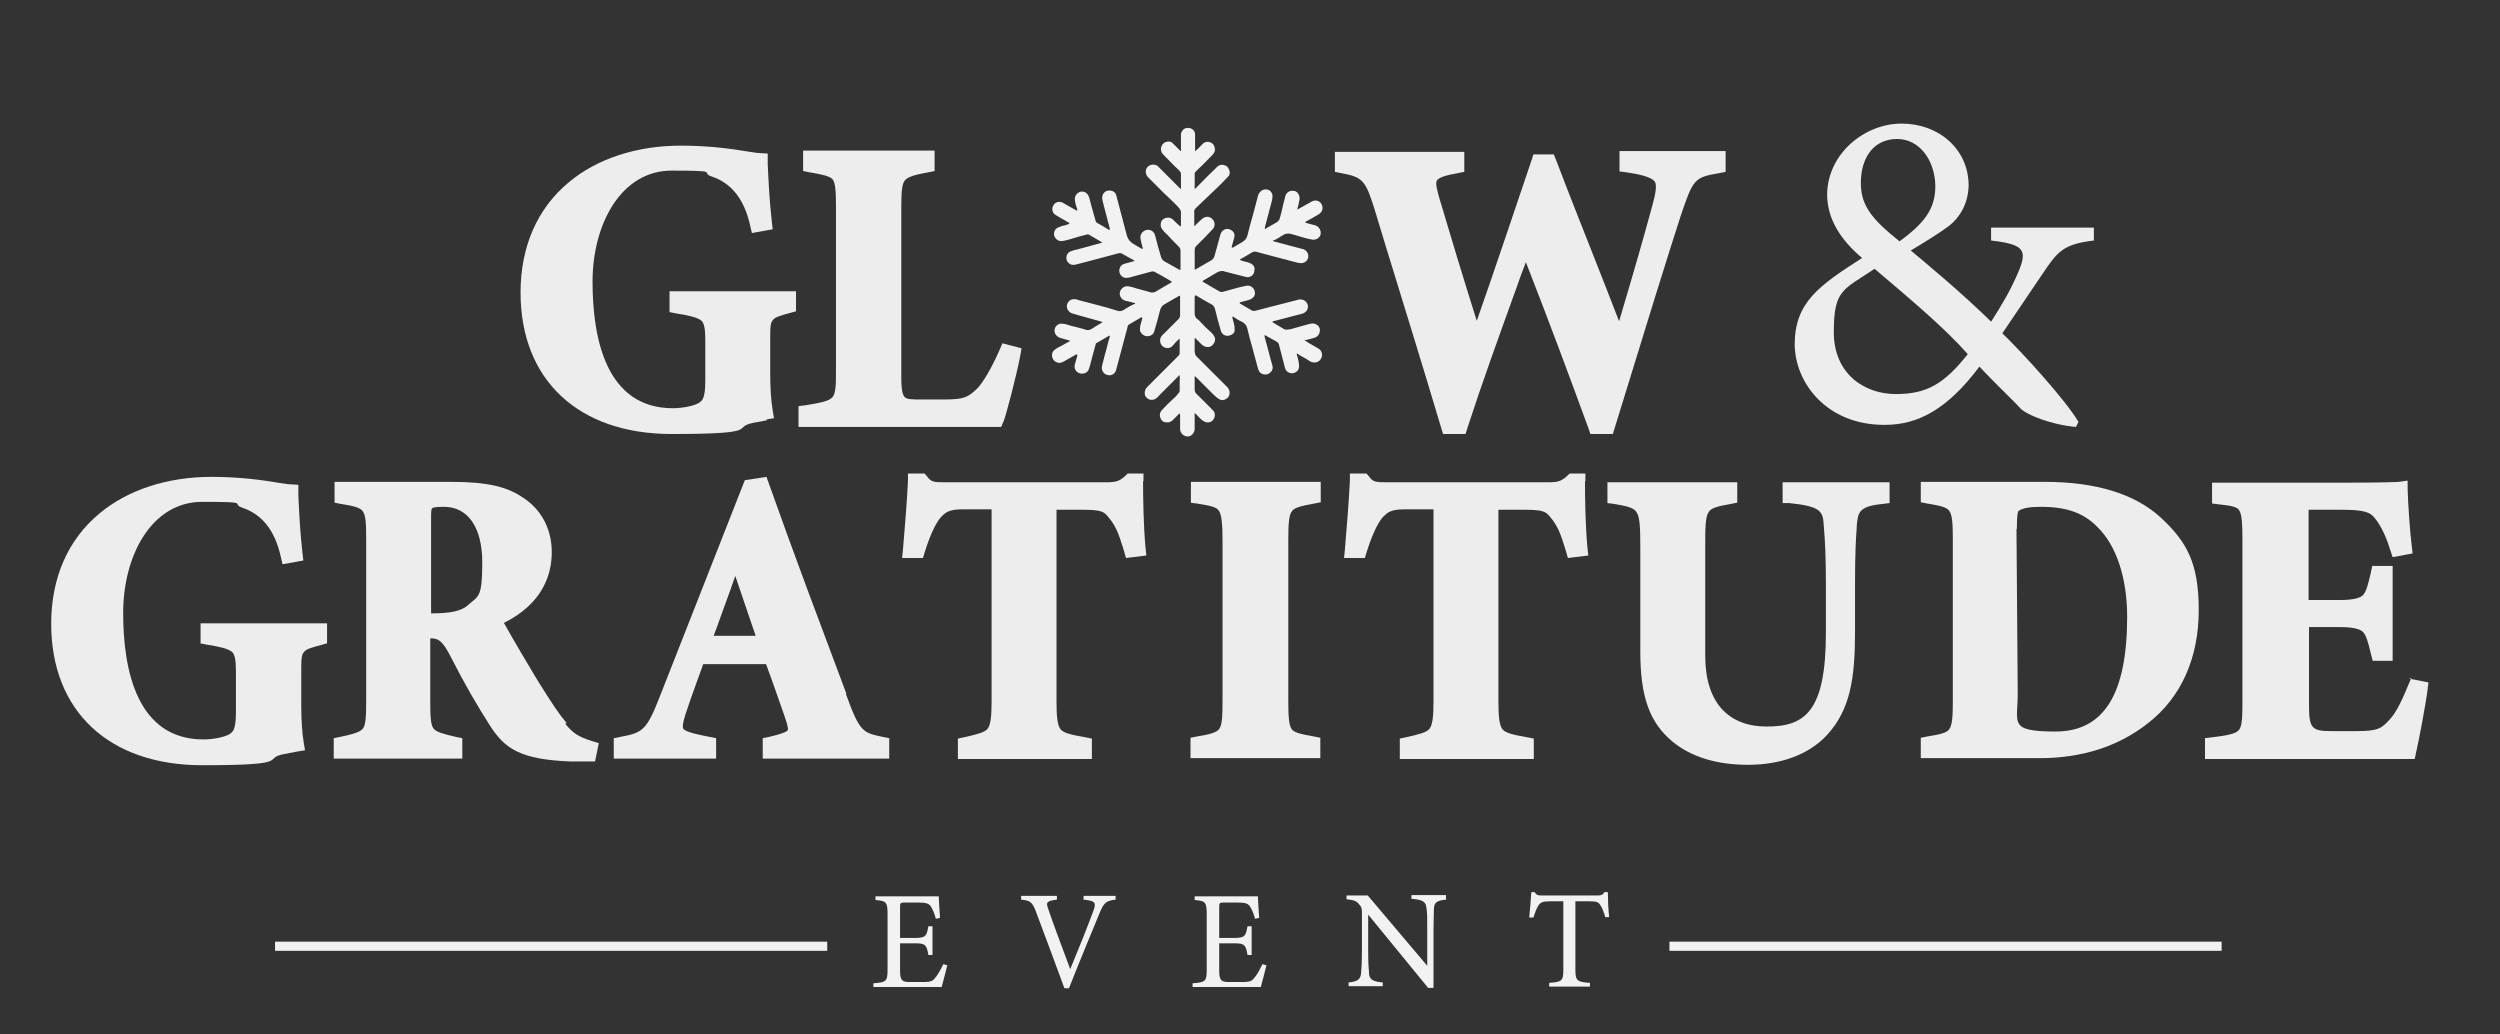 <svg xmlns="http://www.w3.org/2000/svg" viewBox="0 0 600.8 248.5"><rect x="0" y="0" width="600.8" height="248.5" fill="#333333" stroke="none"/><defs><style>      .cls-1 {        fill: #f2f2f2;      }      .cls-2 {        fill: #ededed;      }    </style></defs><g><g id="Layer_1"><g><path class="cls-2" d="M184.2,100.8l1.8-.3-.3-1.8c-.4-2.4-.6-5.4-.6-9v-9.1c0-4.1.3-4.2,4.8-5.4l1.4-.4v-4.8h-30.4v5l1.5.3c3.2.5,5.3,1,6.2,1.8.6.6.9,1.8.9,4.7v9.7c0,4.4-.8,4.8-1.5,5.3h0c-1.3.8-4.1,1.3-6.3,1.3-15.9,0-19.3-16.5-19.3-30.4s6.9-26.7,19-26.7,6.7.4,9.6,1.4c4.8,1.6,7.9,5.5,9.3,11.9l.4,1.7,5-.9-.2-1.7c-.6-5.2-.8-9.8-1-13.9v-2.6c-.1,0-1.8-.1-1.8-.1-.7,0-1.7-.2-3.1-.4-3.6-.6-9-1.4-16-1.4-10.5,0-20.1,3.1-26.9,8.8-7.6,6.3-11.6,15.5-11.6,26.5,0,21,13.9,34,36.3,34s14.1-1.6,19.7-2.7c1.2-.2,2.2-.4,3.2-.6Z"></path><path class="cls-2" d="M241.1,101.5c.7-1.7,3.3-11.7,4.1-16.1l.3-1.7-4.6-1.2-.6,1.4c-2,4.6-4.1,8.1-5.5,9.5-2.1,2-3,2.6-7.8,2.6h-5.8c-1.9,0-3.3,0-3.8-.6-.5-.5-.8-1.9-.8-4.2v-41.3c0-3.6.1-5.7.9-6.6.7-.8,2.3-1.3,5.6-1.9l1.5-.3v-4.9h-31.6v4.9l1.5.3c3,.5,4.9.9,5.6,1.7.7.9.8,3.1.8,6.8v39c0,3.3,0,5.7-.9,6.6-.8.9-2.8,1.3-6.5,1.9l-1.6.2v5h48.7l.5-1.2Z"></path><path class="cls-2" d="M414.7,41.1v-4.8h-25.5v4.9l1.6.2c2.8.4,6.2,1.1,6.9,2.3.5.8.2,2.7-.5,5.3-2.5,9.2-5,17.8-8.1,28.2-2-5.2-4.1-10.5-6.1-15.6-3-7.6-6.1-15.4-9.1-23.3l-.5-1.2h-4.9l-.4,1.3c-3.3,9.7-8.9,26.5-13.2,38.7-3.1-9.8-6.3-20.4-9-29.5-.5-1.8-1-3.6-.6-4.2.4-.7,2.1-1.3,5.1-1.8l1.5-.3v-4.8h-31.1v4.8l1.5.3c5.3,1,5.9,1.6,8.4,9.9l2,6.6c4.7,15.3,9.2,29.8,13.7,44.9l.4,1.3h5.4l.4-1.3c3.5-10.8,7.6-22.1,11.9-34,.7-2,1.4-4,2.2-6,5.7,14.6,10.5,27.5,15.1,40.1l.4,1.2h5.4l.4-1.3c6.4-20.9,13.5-43.8,15.9-51.1,3-8.9,3.3-9.3,9.3-10.3l1.5-.3Z"></path><path class="cls-2" d="M453,102.1c7.8,0,14.9-3.6,22.7-14,3.4,3.7,8.6,8.6,9.9,10.1,1.3,1.4,7.3,3.9,13.3,4.4l.6-1.2c-3.1-5.3-13.7-16.9-18.3-21.3,3.9-5.8,6.8-10.1,9.6-14.2,3.6-5.3,4.8-7.2,12.4-8.1v-3.1h-24.7v3.1c7.9.9,8.7,2.3,6.7,7.2-2,4.8-4.2,8.4-6.7,12.3-6.9-6.8-15.7-14.1-19.3-17.1,4-2.4,7.2-4.4,9.3-6,2.4-1.9,4.5-5.2,4.6-9.6,0-8.7-7.1-14.9-16.1-14.9s-17.8,7.3-17.9,17c0,5.9,3.2,10.9,8.4,15.3-10.3,6.6-16.1,10.6-16.2,20.6,0,9.4,7.7,19.5,21.5,19.5ZM447.2,44c0-6.4,3.3-10.6,8.7-10.6s9.1,5.1,9.2,11.3c0,5.5-2.6,8.9-8.6,13.3-6.5-5.2-9.3-8.5-9.3-14ZM450.5,64.6c9.3,7.9,16.8,14.2,22.4,20.5-5.7,7.2-9.9,9.6-17.3,9.6s-14.9-4.7-14.9-14.9,2.2-10.1,9.8-15.2Z"></path><path class="cls-2" d="M48.1,154.6l1.5.3c3.2.5,5.3,1,6.2,1.8.6.6.9,1.8.9,4.7v9.7c0,4.4-.8,4.8-1.5,5.3h0c-1.3.8-4.1,1.3-6.3,1.3-15.9,0-19.3-16.5-19.3-30.4s6.9-26.7,19-26.7,6.7.4,9.6,1.4c4.8,1.6,7.9,5.5,9.3,11.9l.4,1.7,5-.9-.2-1.7c-.6-5.2-.8-9.8-1-13.9v-2.6c-.1,0-1.8-.1-1.8-.1-.7,0-1.7-.2-3.1-.4-3.6-.6-9-1.4-16-1.4-10.5,0-20.1,3.1-26.9,8.8-7.6,6.3-11.6,15.5-11.6,26.5,0,21,13.9,34,36.3,34s14.1-1.6,19.7-2.7c1.2-.2,2.2-.4,3.2-.6l1.8-.3-.3-1.8c-.4-2.4-.6-5.4-.6-9v-9.1c0-4.1.3-4.2,4.8-5.4l1.4-.4v-4.8h-30.4v5Z"></path><path class="cls-2" d="M136.2,173.8c-2-2.4-3.2-4.2-6.9-10.1-2.2-3.6-6.2-10.4-8.2-14,9.4-4.7,11.5-11.7,11.5-17s-2.3-10-6.6-12.9c-4.1-2.9-8.9-4-17.8-4h-27.8v5l1.5.3c3.4.5,4.8,1,5.3,1.8.7,1,.8,3,.8,6.7v38.9c0,3.7-.1,5.7-.8,6.6-.6.8-2.2,1.3-5.5,2l-1.5.3v4.9h30.9v-4.9l-1.5-.3c-3.1-.7-4.8-1.2-5.4-2-.7-.9-.8-2.9-.8-6.6v-15.1c2,0,2.9.6,4.8,4.2,3.5,6.9,6.5,12,9.5,16.7,3.6,5.6,7.2,8.2,19.4,8.7h5.9s.9-4.4.9-4.4l-1.6-.5c-3.4-1.1-4.5-1.8-6.5-4.2ZM103.6,147.4v-23.7c0-1.4.2-1.5.3-1.6h0c.1-.1.7-.3,2.8-.3,5.8,0,9.2,5,9.2,13.4s-.9,8-3.3,10.1c-1.8,1.7-4.7,2.1-9,2.1h0Z"></path><path class="cls-2" d="M203.4,166.7c-6-16-12.5-33.2-18.7-50.7l-.5-1.4-5.2.8-20.4,51.9c-3.2,8.2-4.1,8.8-9.6,9.8l-1.5.3v4.9h24.6v-4.9l-1.5-.3c-2-.4-5.9-1.1-6.4-2-.4-.7.5-3.4.9-4.5,1-3.1,2.4-6.8,3.9-11h15.1c1.1,2.9,2,5.6,2.9,8.1.6,1.7,1.1,3.1,1.5,4.3.3.9,1.1,3.1.8,3.5-.2.3-1.1.8-4.5,1.6l-1.5.3v4.9h30.4v-4.9l-1.5-.3c-4.9-1-5.6-1.2-8.9-10.3ZM171.5,152.8c1.1-2.8,2-5.6,3.1-8.5.7-1.9,1.4-3.8,2.1-5.9l4.9,14.4h-10.1Z"></path><path class="cls-2" d="M286,120.8l1.6.2c3.1.5,4.7.8,5.3,1.7.7,1,.9,3.3.9,7.3v37.9c0,3.6,0,6.2-.8,7.3-.6.8-2.2,1.3-5.4,1.8l-1.5.3v4.9h31.2v-4.9l-1.5-.3c-3.4-.6-4.9-1-5.4-1.8-.7-1-.8-3.3-.8-7.4v-37.8c0-3.8.1-6.2.9-7.2.6-.8,2.1-1.2,5.4-1.8l1.5-.3v-4.9h-31.2v5Z"></path><path class="cls-2" d="M381,115.6v-1.8h-3.8l-.5.5c-1.5,1.4-2.4,1.6-4.6,1.6h-38.7c-2.7,0-3.4,0-4.4-1.4l-.6-.7h-4v1.8c-.2,4.4-.7,10.6-1.2,16.5l-.2,2h5l.4-1.3c1.2-3.9,2.6-7,3.9-8.5,1.1-1.1,1.8-1.9,5.3-1.9h6.9v46.2c0,3.4-.2,5.6-1,6.6-.7.8-2.5,1.3-5.7,2l-1.4.3v4.9h32.2v-4.9l-1.5-.3c-3.4-.6-5.2-1-6-1.9-.8-1-1-3.2-1-6.6v-46.2h6.1c4.8,0,5.3.5,6.3,1.7,1.9,2.2,2.6,4.3,3.6,7.5l.7,2.4,4.9-.6-.2-1.8c-.5-5.1-.6-12.2-.6-16Z"></path><path class="cls-2" d="M274.8,115.6v-1.8h-3.8l-.5.5c-1.5,1.4-2.4,1.6-4.6,1.6h-38.7c-2.7,0-3.4,0-4.4-1.4l-.6-.7h-4v1.8c-.2,4.4-.7,10.6-1.2,16.5l-.2,2h5l.4-1.3c1.2-3.9,2.6-7,3.9-8.5,1.1-1.1,1.8-1.9,5.3-1.9h6.9v46.2c0,3.4-.2,5.6-1,6.6-.7.8-2.5,1.3-5.7,2l-1.4.3v4.9h32.2v-4.9l-1.5-.3c-3.4-.6-5.2-1-6-1.9-.8-1-1-3.2-1-6.6v-46.2h6.1c4.8,0,5.3.5,6.3,1.7,1.9,2.2,2.6,4.3,3.6,7.5l.7,2.4,4.9-.6-.2-1.8c-.5-5.1-.6-12.2-.6-16Z"></path><path class="cls-2" d="M428.3,120.9h1.7c7.9.8,8.1,2.1,8.3,5.6.3,3.4.5,7.6.5,13.8v11.7c0,19-5,22.6-14.2,22.6s-14.8-5.7-14.8-17v-26.2c0-4.4,0-7.1.8-8.3.5-.9,1.8-1.4,5.4-2l1.5-.3v-4.9h-31.2v5l1.6.2c3.5.6,4.8,1,5.4,2,.8,1.2.9,3.8.9,8.4v25.1c0,10.8,2.2,17,7.7,21.6,4.5,3.7,10.6,5.6,18.2,5.6s14.5-2.3,19-7.2c5.6-6.1,6.7-13.7,6.7-24.8v-11.4c0-7.2.2-10.7.4-13.5v-.3c.3-3.5.4-4.9,6.3-5.5l1.6-.2v-5h-25.7v5.1Z"></path><path class="cls-2" d="M519.3,124.4c-6.2-5.7-15.6-8.6-27.9-8.6h-29.8v4.9l1.5.3c3.1.5,4.7.9,5.3,1.7.8,1,.9,3.3.9,6.9v38.8c0,3.6-.1,5.9-.9,6.9-.6.8-2.1,1.2-5.3,1.7l-1.5.3v4.9h28.5c10.2,0,19-2.8,26.1-8.4,8-6.2,12.2-15.7,12.2-27.2s-3-16.5-9.1-22.2ZM484.7,127.1c0-1.1,0-4,.4-4.3.9-.7,2.7-1,5.4-1,6.2,0,10.3,1.5,13.6,4.9h0c4.5,4.4,7.1,12.2,7.1,21.5,0,18.6-5.6,27.6-17.2,27.6s-9-2.1-9.1-9.4l-.3-39.3Z"></path><path class="cls-2" d="M579.5,162.9l-.6,1.4c-1.4,3.4-2.9,6.8-4.6,8.6-2,2.2-2.8,2.8-8.1,2.8h-5.7c-4.9,0-5.6-.5-5.6-6.3v-18.7h7.5c3.8,0,5,.7,5.5,1.2.8.9,1.2,2.5,1.8,4.9l.5,2h4.8v-22.8h-4.9l-.4,1.9c-.6,2.5-1,4.2-1.8,5.1-.5.5-1.7,1.2-5.6,1.2h-7.5v-21.2c0-.2,0-.3,0-.5.1,0,.3,0,.6,0h7.2c5.6,0,7,.6,8.1,2,1.8,2.2,3,5.3,3.8,7.9l.5,1.5,4.8-.9-.2-1.7c-.5-4.1-.9-10.3-1-13.8v-2c0,0-2.1.3-2.1.3-.2,0-2,.2-13.8.2h-31.1v5l1.6.2c2.9.3,4.4.6,4.9,1.4.7,1,.8,3.6.8,7v39.2c0,3.8-.1,5.8-.9,6.7-.8.9-3.1,1.3-6.5,1.7l-1.6.2v5h50.4l.3-1.4c.6-2.5,2.4-12,2.8-15.3l.2-1.7-4.6-.9Z"></path></g><g><path class="cls-1" d="M227.7,231.8c-.2.9-1.1,4.3-1.4,5.4h-16.4v-.9c3.1-.2,3.4-.5,3.4-3.3v-13.3c0-3-.4-3.2-2.9-3.4v-.9h10.3c3.2,0,4.5,0,4.9,0,0,.8.2,3.4.3,5.2l-1,.2c-.3-1.1-.6-1.9-1-2.6-.5-1.1-1.3-1.3-3.3-1.3h-3.2c-1,0-1.1.1-1.1,1.1v7.4h3.7c2.5,0,2.7-.5,3.1-2.8h1v6.9h-1c-.4-2.4-.7-2.8-3.1-2.8h-3.7v6.7c0,2.4.7,2.6,2.4,2.6h3.1c2.1,0,2.4-.3,3.1-1.2.6-.7,1.3-2.1,1.8-3.1l1,.3Z"></path><path class="cls-1" d="M268.1,216.2c-2.3.3-2.8.6-4,3.6-.9,2.2-5.6,13.5-7.2,17.7h-1.1c-2-5.4-4.9-13.3-6.8-18.3-.9-2.5-1.5-2.8-3.6-3v-.9h8.6v.9c-2.5.3-2.6.7-2.2,1.9.8,2.5,3.3,9.2,5.4,14.8,1.8-4.3,4-9.8,5.6-14.1.7-2,.3-2.3-2.4-2.6v-.9h7.7v.9Z"></path><path class="cls-1" d="M304.4,231.8c-.2.9-1.1,4.3-1.4,5.4h-16.4v-.9c3.1-.2,3.4-.5,3.4-3.3v-13.3c0-3-.4-3.2-2.9-3.4v-.9h10.3c3.2,0,4.5,0,4.9,0,0,.8.2,3.4.3,5.2l-1,.2c-.3-1.1-.6-1.9-1-2.6-.5-1.1-1.3-1.3-3.3-1.3h-3.2c-1,0-1.1.1-1.1,1.1v7.4h3.7c2.5,0,2.7-.5,3.1-2.8h1v6.9h-1c-.4-2.4-.7-2.8-3.1-2.8h-3.7v6.7c0,2.4.7,2.6,2.4,2.6h3.1c2.1,0,2.4-.3,3.1-1.2.6-.7,1.3-2.1,1.8-3.1l1,.3Z"></path><path class="cls-1" d="M347.6,216.2c-2.2.2-2.9.6-3,2.1,0,1.1-.1,2.5-.1,5.6v13.5h-1.3l-14.4-17.6v8.4c0,3,.1,4.5.2,5.5,0,1.7.9,2.2,3.3,2.4v.9h-8.2v-.9c2.1-.2,2.9-.7,3-2.3.1-1.1.2-2.6.2-5.7v-8.6c0-.9,0-1.5-.7-2.2-.6-.8-1.3-1-3-1.2v-.9h5.1l14.3,16.9v-8.3c0-3.1,0-4.6-.2-5.6-.1-1.5-.9-2-3.6-2.2v-.9h8.3v.9Z"></path><path class="cls-1" d="M385.8,220.5c-.3-1.1-.7-2.2-1.1-2.8-.5-.9-.9-1.1-2.7-1.1h-3.4v16.4c0,2.6.3,3,3.5,3.2v.9h-9.8v-.9c3.1-.2,3.4-.5,3.4-3.2v-16.4h-3.1c-1.9,0-2.4.2-3,1.2-.4.7-.7,1.5-1.1,2.7h-1c.2-2.1.4-4.2.5-6.1h.8c.5.8.9.8,1.8.8h13.3c.9,0,1.2-.1,1.7-.8h.8c0,1.6.1,4,.3,6h-1Z"></path></g><rect class="cls-1" x="401.2" y="226.3" width="132.7" height="2.2"></rect><rect class="cls-1" x="66.1" y="226.3" width="132.7" height="2.2"></rect><g id="Nd4NwD"><path class="cls-1" d="M311.9,50.3c.5-.3,1.1-.6,1.6-.9.6-.3,1.2-.7,1.8-1,.8-.4,1.7-.2,2.2.5.6.9.4,2-.6,2.6-1,.6-2,1.2-3,1.7-.1,0-.2.1-.2.2,0,.2.2.1.3.2.6.2,1.2.3,1.9.5.9.2,1.5,1,1.5,1.9,0,1-1,1.7-1.9,1.6-1.3-.2-2.6-.6-3.9-1-.5-.1-.9-.3-1.4-.4-.8-.2-1.5,0-2.2.5-.6.4-1.1.7-1.7,1,0,0-.1,0-.2,0-.2.1-.2.2,0,.3.5.1,1,.3,1.5.4,1.6.4,3.3.9,4.9,1.3.5.1.9.2,1.3.5.5.5.7,1,.6,1.7-.2.7-.6,1.1-1.3,1.3-.5.1-.9,0-1.4-.1-1.9-.5-3.8-1-5.7-1.5-1.4-.4-2.8-.7-4.1-1.1-.4-.1-.7,0-1.1.2-.9.6-1.9,1.1-2.9,1.7.3.2.7.3,1,.4.5.1,1,.2,1.4.4.7.2,1.2.8,1.2,1.4,0,.9-.3,1.6-1.1,1.9-.4.2-.8.1-1.2,0-1.6-.4-3.1-.8-4.7-1.2-.1,0-.2,0-.3-.1-.6-.2-1.1,0-1.6.2-1.1.7-2.3,1.3-3.4,2-.2.1-.3.2,0,.4,1.3.7,2.5,1.5,3.8,2.2.3.2.7.2,1,.1,1.3-.4,2.7-.7,4-1.1.5-.1.9-.2,1.4-.3,1.2-.3,2.2.6,2.2,1.8,0,.5-.3.9-.7,1.2-.4.3-.8.4-1.2.5-.5.1-1,.3-1.5.4-.1,0-.2,0-.3.2,0,.1.1.2.2.2,1,.6,1.9,1.1,2.9,1.7.2,0,.4,0,.6,0,2.3-.6,4.7-1.2,7-1.8,1.2-.3,2.4-.6,3.5-.9.9-.2,2,.3,2.2,1.4.2.9-.5,1.8-1.4,2-2.3.6-4.6,1.2-6.9,1.8,0,0-.2,0-.2.1,0,0,0,.1.1.2.9.5,1.8,1.1,2.7,1.6.6.3,1.1,0,1.6,0,1.1-.3,2.1-.6,3.2-.9.5-.1,1-.3,1.5-.4,1.1-.3,2.2.4,2.3,1.4,0,1-.4,1.7-1.4,2-.6.2-1.2.3-1.9.5,0,0-.2,0-.2,0-.2,0-.2.2,0,.2.2.1.4.2.6.4.9.5,1.7,1,2.6,1.5.7.4,1,1.4.7,2.1-.3.8-1,1.3-1.9,1.2-.7,0-1.2-.5-1.7-.8-.7-.4-1.5-.8-2.2-1.3,0,0,0,0-.2,0,.1.5.3,1,.4,1.5.1.5.2,1,.2,1.5,0,.7-.3,1.2-.9,1.5-.6.3-1.2.3-1.8-.1-.5-.3-.7-.9-.8-1.4-.4-1.7-.9-3.3-1.3-5,0-.4-.3-.7-.6-.9-.9-.5-1.8-1-2.7-1.5,0,0-.2-.1-.2,0,0,0,0,.2,0,.3.2.7.4,1.5.6,2.2.3,1.1.6,2.2.9,3.4.1.5.3.9.4,1.4.2.8-.2,1.5-.9,1.9-.7.4-1.7.2-2.2-.4-.2-.3-.3-.6-.4-.9-.5-1.7-.9-3.5-1.4-5.2-.4-1.4-.8-2.8-1.1-4.2-.2-.9-.6-1.4-1.4-1.8-.7-.3-1.3-.7-1.9-1.1-.1,0-.2-.2-.3-.1-.1,0,0,.3,0,.4.2.7.4,1.4.5,2.1,0,.3,0,.7,0,1-.1.6-1,1.1-1.7,1.1-.8,0-1.4-.5-1.6-1.2-.5-1.7-1-3.5-1.4-5.2-.1-.5-.4-.9-.9-1.2-1.2-.6-2.3-1.3-3.5-2-.4-.2-.4-.2-.5.2,0,1.2,0,2.4,0,3.6,0,.1,0,.3,0,.4,0,.6.2,1.1.7,1.4.5.4.9.9,1.4,1.4.6.7,1.3,1.2,2,1.9.3.3.5.6.7,1,.3.7,0,1.5-.7,2.1-.5.4-1.3.4-2,0-.3-.2-.5-.4-.7-.6-.4-.4-.8-.8-1.2-1.2,0,0-.1-.1-.2,0,0,0,0,.1,0,.2,0,.2,0,.4,0,.6,0,.7,0,1.4,0,2.1,0,.6.1,1.2.6,1.6,1.3,1.3,2.5,2.5,3.8,3.8,1.1,1.1,2.3,2.3,3.4,3.4.4.4.6.8.6,1.4,0,.7-.3,1.2-.9,1.5-.6.4-1.3.3-1.8-.1-.6-.4-1.1-.9-1.6-1.4-.6-.6-1.2-1.2-1.8-1.8-.5-.5-1-1-1.4-1.4-.2-.3-.5-.4-.7-.7,0-.1-.2-.1-.2,0,0,.1,0,.3,0,.4,0,.9,0,1.8,0,2.7,0,.4.1.7.4,1,1.2,1.2,2.4,2.4,3.6,3.6.2.2.3.4.5.5.7.8.3,2.3-.7,2.7-.8.3-1.5,0-2.1-.5-.5-.4-.9-.9-1.4-1.4,0,0-.2-.2-.3-.2-.1,0,0,.2,0,.3,0,1.2,0,2.3,0,3.5,0,1-.9,1.8-1.6,1.8-1,0-1.8-.7-1.9-1.7,0-1.1,0-2.2,0-3.3,0-.2,0-.5-.1-.5-.2,0-.3.2-.4.3-.4.4-.8.8-1.2,1.2-.4.4-.9.7-1.6.6-.7,0-1.2-.4-1.4-1-.3-.6-.2-1.3.2-1.8.9-1,1.9-2,2.9-2.9.5-.4.9-.9,1.3-1.4.2-.2.2-.4.2-.7,0-.7,0-1.4,0-2.2,0-.3.1-.7,0-1,0,0,0-.2,0-.3-.1,0-.2,0-.3.2-.5.5-.9.9-1.4,1.4-1,1-2,2-3,3-.3.3-.5.6-.9.9-.5.4-1.1.5-1.7.3-.7-.3-1.1-.8-1.1-1.5,0-.6.2-1.1.6-1.5,1.3-1.3,2.7-2.7,4-4,1.2-1.2,2.3-2.3,3.5-3.5.2-.2.3-.4.3-.6,0-1.1,0-2.1,0-3.2,0-.1,0-.3,0-.3-.1,0-.2.1-.3.2-.5.5-1,1-1.4,1.5-.6.7-1.6.7-2.3.2-.7-.5-.9-1.6-.5-2.3.2-.4.6-.7.9-1,1.1-1.1,2.2-2.2,3.3-3.3.2-.2.4-.5.4-.9,0-1.5,0-2.9,0-4.4,0-.4,0-.4-.4-.2-1.1.6-2.2,1.3-3.3,1.9-.6.3-.9.8-1.1,1.4-.4,1.7-.9,3.4-1.4,5.1-.2.8-.9,1.2-1.7,1.2-.7,0-1.4-.5-1.7-1.2-.1-.4,0-.8,0-1.2.2-.6.3-1.2.5-1.8,0,0,0-.2,0-.3,0,0-.2,0-.3,0-1,.6-1.9,1.1-2.9,1.7-.2.1-.3.3-.3.5-.5,2-1.1,4-1.6,6-.4,1.5-.8,3-1.2,4.5-.3.9-1.2,1.4-2.1,1.1-.9-.2-1.4-1.1-1.3-2,.2-.8.4-1.6.6-2.4.2-.7.4-1.5.6-2.2.2-.8.4-1.7.7-2.5,0,0,0-.2,0-.3,0,0-.2,0-.2,0-1,.6-1.9,1.1-2.9,1.7-.2,0-.3.2-.3.4-.3,1.1-.6,2.2-.9,3.3-.2.8-.4,1.7-.7,2.5-.2.8-.9,1.2-1.7,1.2-1.2,0-2-1.1-1.7-2.2.2-.7.4-1.4.6-2.1,0,0,0-.2,0-.3,0,0-.2,0-.3,0-1,.6-2,1.1-3,1.7-.7.4-1.3.4-2,0-.9-.6-1.1-2.1-.2-2.8.5-.4,1.1-.7,1.7-1,.6-.3,1.2-.7,1.8-1,0,0,.2,0,.2-.2,0-.1-.1-.1-.2-.1-.7-.2-1.4-.4-2.1-.6-1.1-.3-1.7-1.5-1.2-2.5.3-.6,1-1,1.6-.9.8,0,1.5.3,2.2.5,1.2.3,2.5.6,3.7,1,.2,0,.5,0,.7,0,.5-.2,1-.5,1.4-.8.5-.3,1-.6,1.5-.9,0,0,.2,0,.2-.2,0-.1-.1,0-.2-.1-1.8-.5-3.6-1-5.4-1.5-.6-.2-1.1-.3-1.7-.5-.8-.3-1.3-1.1-1.2-1.9.1-.8.8-1.5,1.6-1.5.4,0,.8,0,1.1.2,1.5.4,3.1.8,4.6,1.2,1.6.4,3.3.9,4.9,1.4.6.2,1.1,0,1.6-.3.7-.5,1.5-.9,2.3-1.3,0,0,0,0,.1,0,0,0,.2,0,.2-.2,0-.1-.1,0-.2-.1-.5-.1-1.1-.3-1.6-.4-.3,0-.7-.2-1-.3-.7-.4-1.1-1.3-.8-2.1.3-.8,1.1-1.3,1.9-1.2.8.1,1.6.4,2.3.6,1.1.3,2.2.6,3.3.9.4,0,.7,0,1-.2,1.2-.7,2.4-1.4,3.6-2.1.4-.2.4-.3,0-.5-.9-.5-1.8-1.1-2.8-1.6-.3-.2-.6-.3-.9-.5-.3-.2-.6-.2-1-.1-1.7.5-3.5.9-5.2,1.4-.8.2-1.5.1-2-.5-.8-.9-.4-2.5.8-2.8.7-.2,1.5-.4,2.2-.6,0,0,.2,0,.2-.1,0-.1-.1-.2-.2-.2-.9-.5-1.8-1-2.7-1.5-.3-.2-.6-.2-1-.1-2,.5-4,1.1-6,1.6-1.3.3-2.5.7-3.8,1-.7.2-1.4.3-2-.2-1-.8-.8-2.4.4-2.9.6-.2,1.2-.4,1.8-.5,1.8-.5,3.7-1,5.5-1.5,0,0,.2,0,.2-.1,0-.1,0-.2-.2-.2-1-.6-1.9-1.1-2.9-1.7-.2-.1-.4-.1-.6,0-1.2.3-2.4.6-3.6,1-.7.2-1.3.4-2,.5-.9.2-1.6-.2-2-.9-.4-.7-.2-1.6.4-2.1.4-.3.9-.4,1.4-.6.5-.1.9-.2,1.4-.4.1,0,.2,0,.3-.2,0-.1-.1-.2-.2-.2-.8-.5-1.6-.9-2.4-1.4-.5-.3-1-.5-1.3-1-.4-.8-.2-1.6.4-2.2.6-.5,1.5-.5,2.2,0,1,.6,2,1.1,3,1.7,0,0,.1,0,.2,0,0,0,0-.1,0-.2-.1-.4-.3-.9-.4-1.3-.1-.4-.2-.9-.2-1.3,0-.8.6-1.5,1.3-1.7.9-.2,1.6.2,2,1,.3.7.4,1.4.6,2.1.4,1.3.7,2.6,1.1,3.9,0,.2.2.4.4.5.9.5,1.8,1,2.7,1.6,0,0,.2.1.3,0,0,0,0-.2,0-.3-.5-1.9-1-3.8-1.5-5.7-.1-.4-.2-.9-.3-1.3-.2-1.3.8-2.5,2.4-2,.6.2.9.7,1,1.2.3,1.3.7,2.5,1,3.8.5,1.9,1,3.8,1.5,5.7q.4,1.4,1.7,2.1c.6.3,1.1.7,1.7,1,.1,0,.2.2.4.1.1,0,0-.2,0-.3-.2-.7-.4-1.4-.5-2.1-.2-1,.4-1.8,1.3-2.1,1.1-.3,2,.4,2.2,1.3.4,1.7.9,3.4,1.4,5.1.1.5.4.8.8,1.1,1.1.6,2.3,1.3,3.4,1.9.5.3.5.3.5-.3,0-1.4,0-2.7,0-4.1,0-.4-.1-.7-.4-1-1-1-1.9-1.9-2.8-2.9-.4-.4-.9-.8-1.2-1.3-.6-.7-.4-1.9.1-2.3.7-.6,1.8-.7,2.5,0,.5.5,1,1,1.6,1.5,0,0,.1.2.2.1.1,0,0-.2.1-.2,0-.9,0-1.8,0-2.7,0,0,0-.1,0-.2.1-.7-.3-1.1-.7-1.6-1.1-1.1-2.2-2.2-3.4-3.3-1.3-1.3-2.5-2.5-3.8-3.8-.7-.7-.9-2.1.3-2.8.5-.3,1.6-.4,2.2.3.9.9,1.8,1.8,2.8,2.8.8.8,1.6,1.6,2.4,2.4,0,0,0,.1.2.1,0,0,0-.1,0-.2,0-1.1,0-2.3,0-3.4,0-.5-.4-.8-.6-1-1.2-1.1-2.3-2.3-3.5-3.5-.3-.3-.5-.5-.6-.9-.3-.6,0-1.6.7-2.1.7-.4,1.6-.4,2.1.2.5.5,1.1,1.1,1.6,1.6,0,0,.1.2.3.2.1,0,0-.2,0-.3,0-.6,0-1.2,0-1.7,0-.6,0-1.3,0-1.9,0-.7.6-1.5,1.2-1.6,1-.2,1.8.2,2.1,1,.1.2.1.5.1.8,0,1.1,0,2.3,0,3.4,0,.1,0,.3,0,.3.1,0,.2-.1.3-.2.6-.5,1.1-1.1,1.6-1.6.9-.8,2.5-.4,2.8.9.2.7,0,1.3-.5,1.8-1.1,1.1-2.2,2.3-3.4,3.4-.2.2-.5.5-.7.7-.2.2-.2.4-.2.6,0,1.1,0,2.2,0,3.2,0,0,0,.2,0,.3,0,0,.1,0,.2-.1,1.4-1.4,2.8-2.9,4.3-4.3.3-.3.6-.6.9-.9.5-.5,1.3-.7,2.2-.2.5.3.9,1.1.8,1.8,0,.4-.3.7-.6,1-1.6,1.7-3.3,3.3-5,4.9-.8.8-1.7,1.6-2.5,2.4-.3.3-.5.6-.4,1,0,1,0,2,0,3,0,.1,0,.2,0,.3.1,0,.2,0,.3-.2.5-.5,1-1,1.6-1.5.7-.6,1.7-.7,2.4,0,.7.7.8,1.6.2,2.4-.6.7-1.3,1.3-1.9,2-.7.7-1.4,1.4-2.1,2.1-.3.3-.4.6-.4,1.1,0,1.4,0,2.8,0,4.3,0,.3,0,.4.3.2,1.3-.7,2.5-1.5,3.8-2.2.4-.3.6-.7.7-1.1.5-1.7.9-3.4,1.4-5.1.3-.9,1.2-1.5,2.1-1.2.9.3,1.5,1,1.2,2-.2.8-.4,1.5-.6,2.2,0,0,0,.2,0,.2,0,0,.2,0,.3,0,.7-.4,1.5-.9,2.2-1.3.7-.4,1.1-.9,1.3-1.7.4-1.7.9-3.5,1.4-5.2.3-1.3.7-2.5,1-3.8.1-.4.2-.9.5-1.2.5-.7,1.2-.9,2-.7.7.2,1.1.9,1.1,1.6,0,.8-.3,1.6-.5,2.4-.4,1.6-.9,3.3-1.3,4.9,0,.2-.1.4,0,.5.1.1.3-.1.4-.2.8-.4,1.5-.9,2.3-1.3.5-.3.8-.7.9-1.2.3-1.1.6-2.2.8-3.3.2-.6.3-1.3.5-1.9.3-1,1.2-1.4,2.2-1.2.8.2,1.3,1.1,1.2,2-.1.7-.3,1.5-.5,2.2,0,.1,0,.3-.1.4,0,0,0,0,0,0Z"></path></g></g></g></svg>